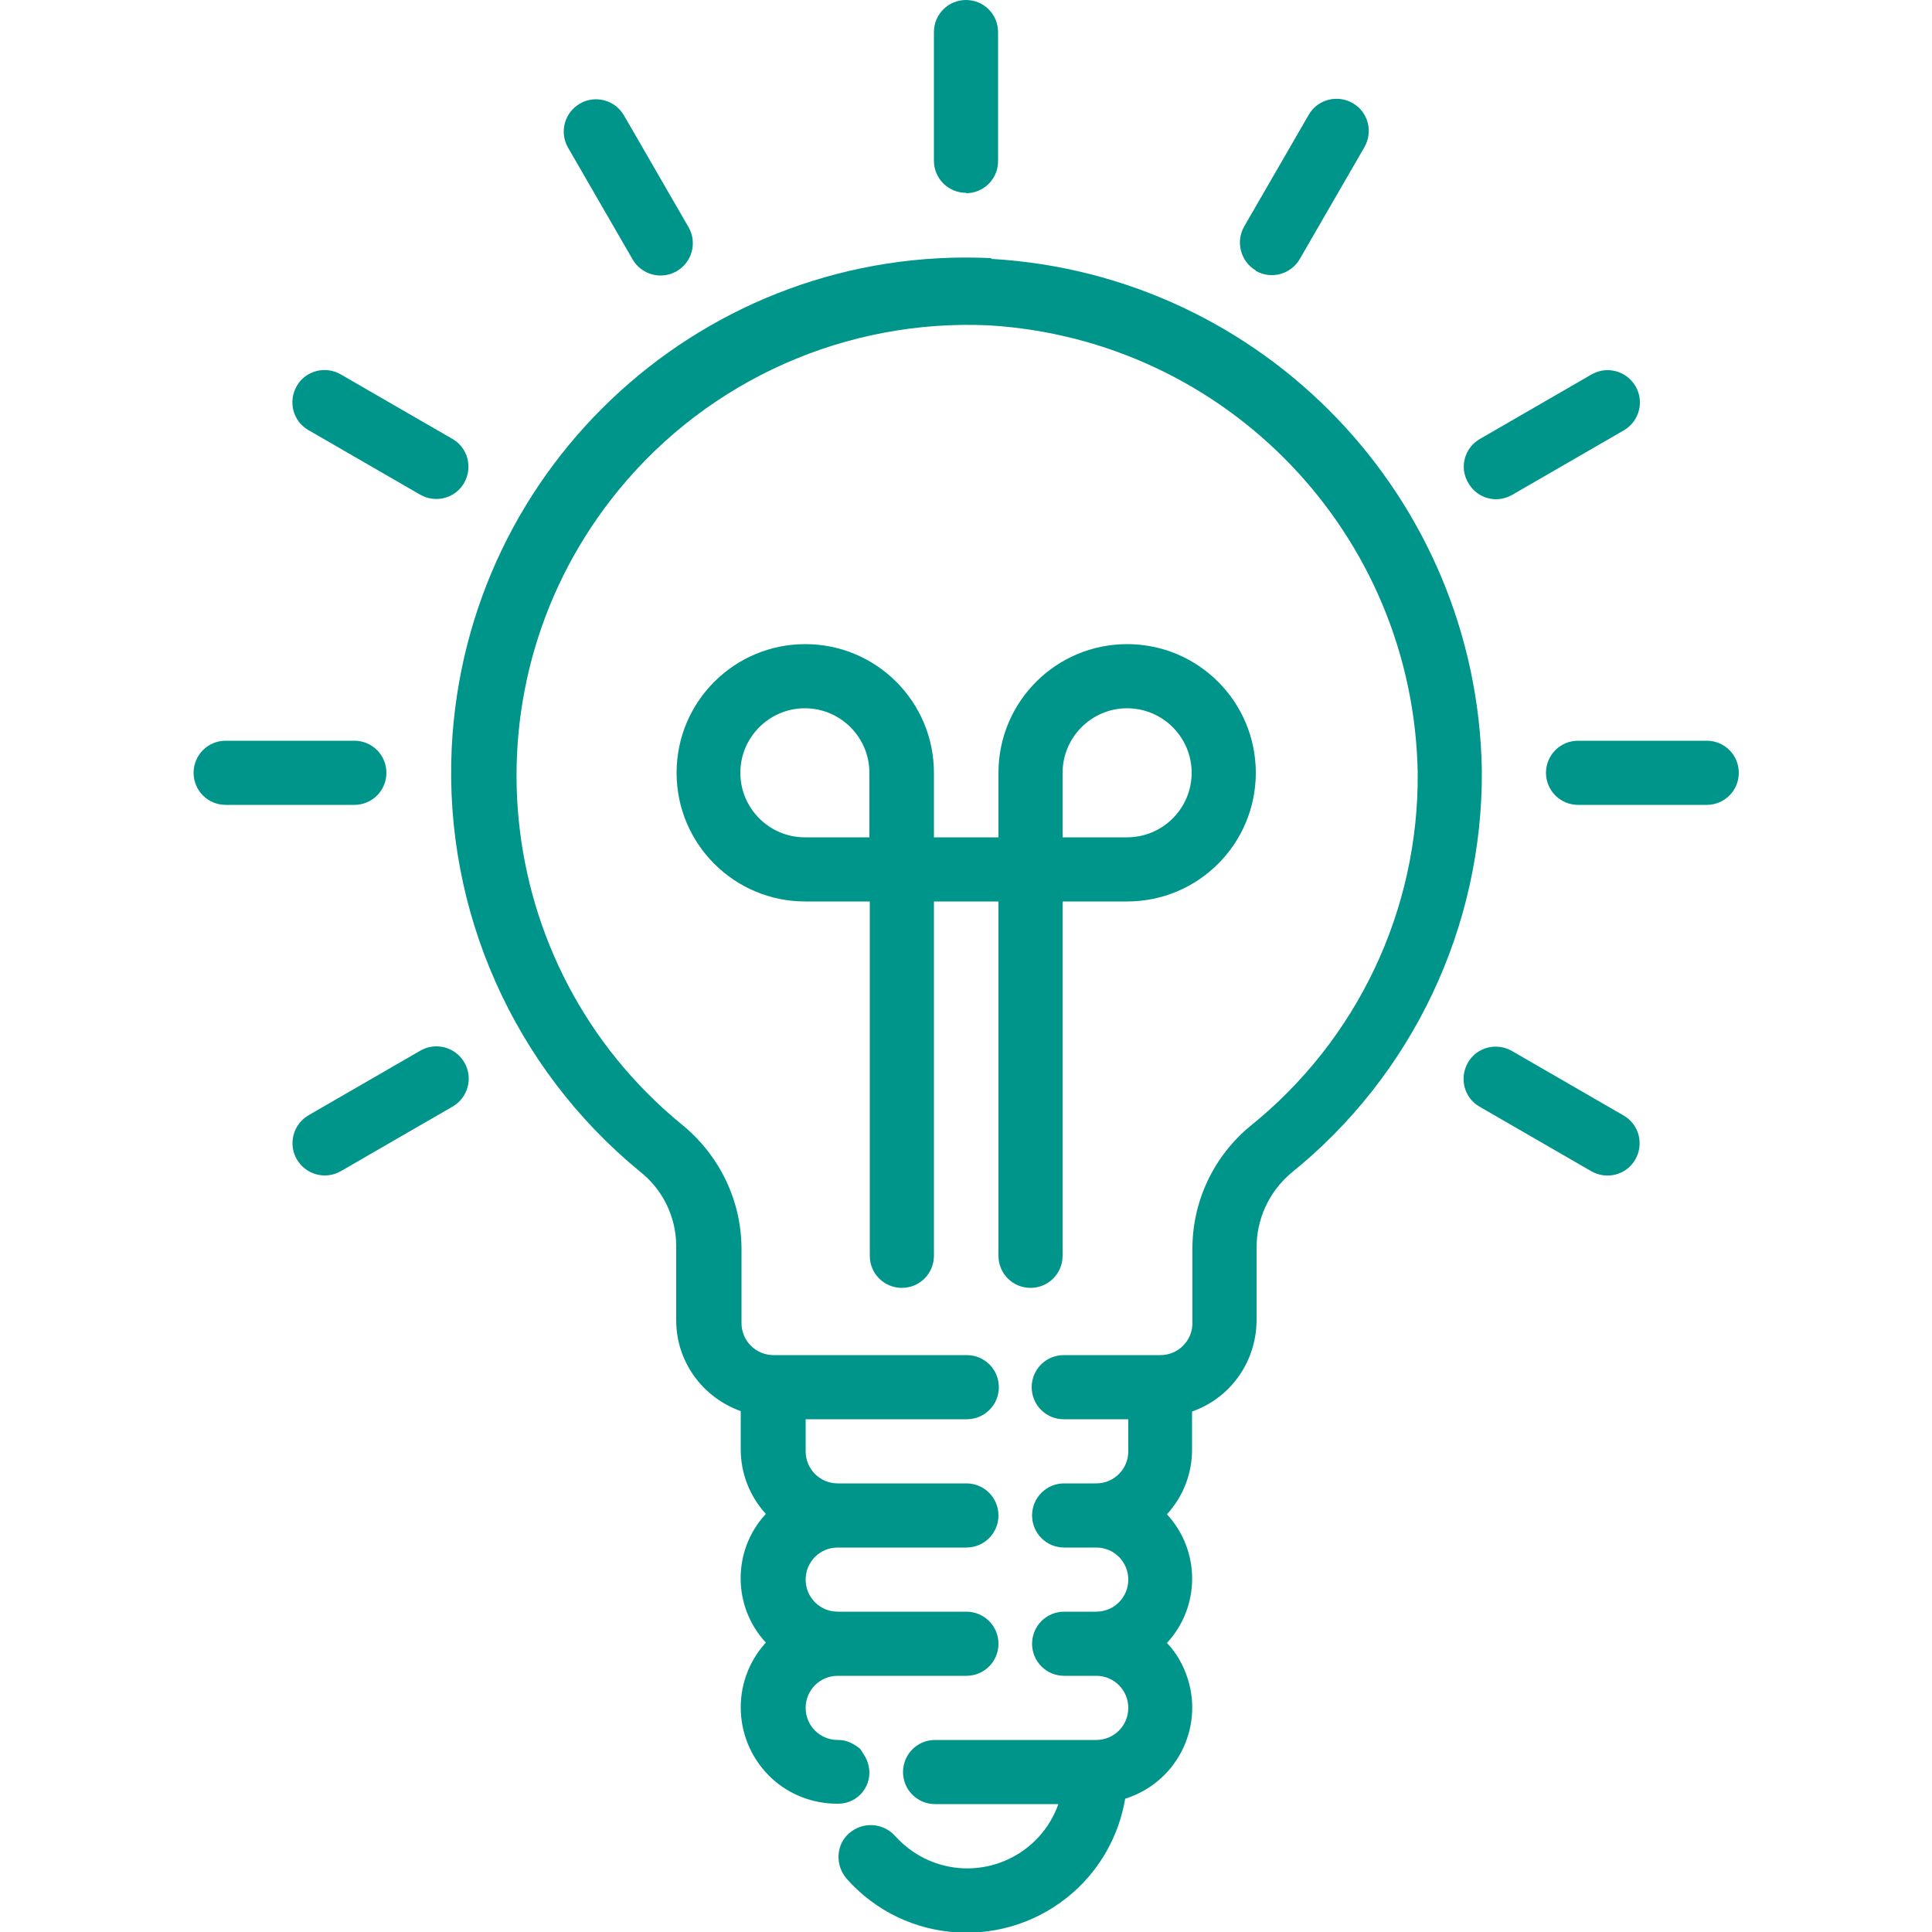 <svg xmlns="http://www.w3.org/2000/svg" viewBox="0 0 500 500"><defs><style>      .cls-1 {        fill: #00958b;      }    </style></defs><g><g id="Capa_1"><g><path class="cls-1" d="M250,50c4.6,0,8.3-3.7,8.3-8.3V8.3C258.3,3.7,254.6,0,250,0s-8.3,3.7-8.3,8.3v33.3c0,4.6,3.7,8.3,8.3,8.3Z"></path><path class="cls-1" d="M147,38.2l16.7,28.9c2.3,4,7.4,5.4,11.4,3.1s5.4-7.4,3.1-11.4c0,0,0,0,0,0l-16.7-28.9c-2.3-4-7.4-5.4-11.4-3.1s-5.4,7.4-3.1,11.4c0,0,0,0,0,0Z"></path><path class="cls-1" d="M79.8,111.3s0,0,0,0l28.9,16.7c4,2.3,9.1,1,11.4-3,2.3-4,1-9.1-3-11.4,0,0,0,0,0,0l-28.9-16.7c-4-2.3-9.1-1-11.4,3-2.3,4-1,9.1,3,11.4Z"></path><path class="cls-1" d="M100,200c0-4.6-3.7-8.3-8.3-8.3h-33.3c-4.6,0-8.3,3.7-8.3,8.3s3.7,8.3,8.3,8.3h33.3c4.6,0,8.3-3.7,8.3-8.3Z"></path><path class="cls-1" d="M108.8,271.9s0,0,0,0l-28.9,16.7c-4,2.3-5.4,7.4-3.1,11.4s7.4,5.4,11.4,3.1c0,0,0,0,0,0l28.9-16.7c4-2.3,5.4-7.4,3.1-11.4-2.3-4-7.4-5.4-11.4-3.1Z"></path><path class="cls-1" d="M420.2,288.7s0,0,0,0l-28.9-16.7c-4-2.3-9.1-1-11.4,3s-1,9.1,3,11.4c0,0,0,0,0,0l28.9,16.7c4,2.3,9.1,1,11.4-3,2.3-4,1-9.1-3-11.4Z"></path><path class="cls-1" d="M441.7,191.7h-33.3c-4.6,0-8.3,3.7-8.3,8.3s3.7,8.3,8.3,8.3h33.3c4.6,0,8.3-3.7,8.3-8.3s-3.7-8.3-8.3-8.3Z"></path><path class="cls-1" d="M387.1,129.2c1.5,0,2.9-.4,4.2-1.1l28.9-16.7c4-2.3,5.4-7.4,3.1-11.4s-7.4-5.4-11.4-3.1c0,0,0,0,0,0l-28.9,16.7c-4,2.3-5.4,7.4-3,11.4,1.5,2.6,4.2,4.2,7.2,4.2Z"></path><path class="cls-1" d="M325,70.1s0,0,0,0c4,2.3,9.1.9,11.4-3.1,0,0,0,0,0,0l16.7-28.9c2.3-4,1-9.1-3-11.4-4-2.3-9.1-1-11.4,3,0,0,0,0,0,0l-16.7,28.9c-2.3,4-.9,9.1,3,11.4Z"></path><path class="cls-1" d="M266.7,333.3c4.6,0,8.3-3.7,8.3-8.3v-91.7h16.7c18.4,0,33.3-14.9,33.3-33.3s-14.9-33.3-33.3-33.3-33.3,14.9-33.3,33.3v16.7h-16.7v-16.7c0-18.4-14.9-33.3-33.3-33.3s-33.3,14.9-33.3,33.3,14.9,33.3,33.3,33.3h16.7v91.7c0,4.6,3.7,8.3,8.3,8.3s8.3-3.7,8.3-8.3v-91.7h16.7v91.7c0,4.6,3.7,8.3,8.3,8.3ZM275,200c0-9.2,7.5-16.7,16.7-16.7s16.7,7.5,16.7,16.7-7.5,16.7-16.7,16.7h-16.7v-16.7ZM225,216.7h-16.7c-9.2,0-16.7-7.5-16.7-16.7s7.5-16.7,16.7-16.7,16.7,7.5,16.7,16.7v16.7Z"></path><path class="cls-1" d="M256.5,66.8c-73.6-3.5-136,53.2-139.6,126.8-2,42.1,16,82.7,48.6,109.5,5.9,4.6,9.4,11.6,9.5,19.1v19.5c0,10.6,6.7,19.9,16.7,23.5v9.9c0,6.2,2.3,12.1,6.5,16.7-8.7,9.4-8.7,23.9,0,33.3-9.3,10.2-8.5,25.9,1.6,35.2,4.6,4.2,10.6,6.5,16.9,6.5,4.5.1,8.2-3.4,8.3-7.9,0-1.7-.5-3.5-1.5-4.9-.3-.5-.6-1-.9-1.4-.7-.6-1.5-1.1-2.3-1.5-.2-.1-.5-.2-.7-.3-.8-.3-1.7-.5-2.6-.5,0,0-.2,0-.2,0-4.6,0-8.3-3.7-8.3-8.3s3.7-8.3,8.3-8.3h33.3c4.6,0,8.3-3.7,8.3-8.3s-3.7-8.3-8.3-8.3h-33.3c-4.6,0-8.3-3.7-8.3-8.3s3.7-8.3,8.3-8.3h33.3c4.6,0,8.3-3.7,8.3-8.3s-3.7-8.3-8.3-8.3h-33.3c-4.6,0-8.3-3.7-8.3-8.3v-8.3h41.7c4.6,0,8.3-3.7,8.3-8.3s-3.7-8.3-8.3-8.3h-50c-4.6,0-8.3-3.7-8.3-8.3v-19.5c-.1-12.5-5.9-24.2-15.6-32-49.8-40.9-57-114.4-16.1-164.2,23.4-28.5,58.9-44.2,95.7-42.5,61.6,3.7,109.9,54.1,111,115.8.3,35.5-15.6,69.1-43.3,91.4-9.7,8-15.2,19.9-15,32.4v18.6c0,4.6-3.7,8.3-8.3,8.3h-25c-4.6,0-8.3,3.7-8.3,8.3s3.7,8.3,8.3,8.3h16.7v8.3c0,4.6-3.7,8.3-8.3,8.3h-8.3c-4.6,0-8.3,3.7-8.3,8.3s3.7,8.3,8.3,8.3h8.3c4.6,0,8.3,3.7,8.3,8.3s-3.7,8.3-8.3,8.3h-8.3c-4.6,0-8.3,3.7-8.3,8.3s3.7,8.3,8.3,8.3h8.3c4.6,0,8.3,3.7,8.3,8.3s-3.7,8.3-8.3,8.3h-41.7c-4.6,0-8.3,3.7-8.3,8.3s3.7,8.3,8.3,8.3h31.9c-4.6,13-18.9,19.8-31.9,15.2-4-1.4-7.5-3.8-10.4-7-3.1-3.4-8.3-3.7-11.8-.7s-3.7,8.3-.7,11.8c15.2,17.2,41.5,18.7,58.7,3.5,7.1-6.3,11.8-14.8,13.4-24.2,13.1-4.1,20.3-18,16.2-31-1.1-3.5-2.9-6.7-5.4-9.3,8.7-9.4,8.7-23.9,0-33.3,4.2-4.6,6.5-10.5,6.5-16.7v-9.9c10-3.5,16.6-12.9,16.7-23.5v-18.6c-.1-7.5,3.1-14.6,8.8-19.5,31.6-25.4,49.8-63.9,49.5-104.4-1.2-70.5-56.5-128.2-126.9-132.3Z"></path></g></g></g></svg>